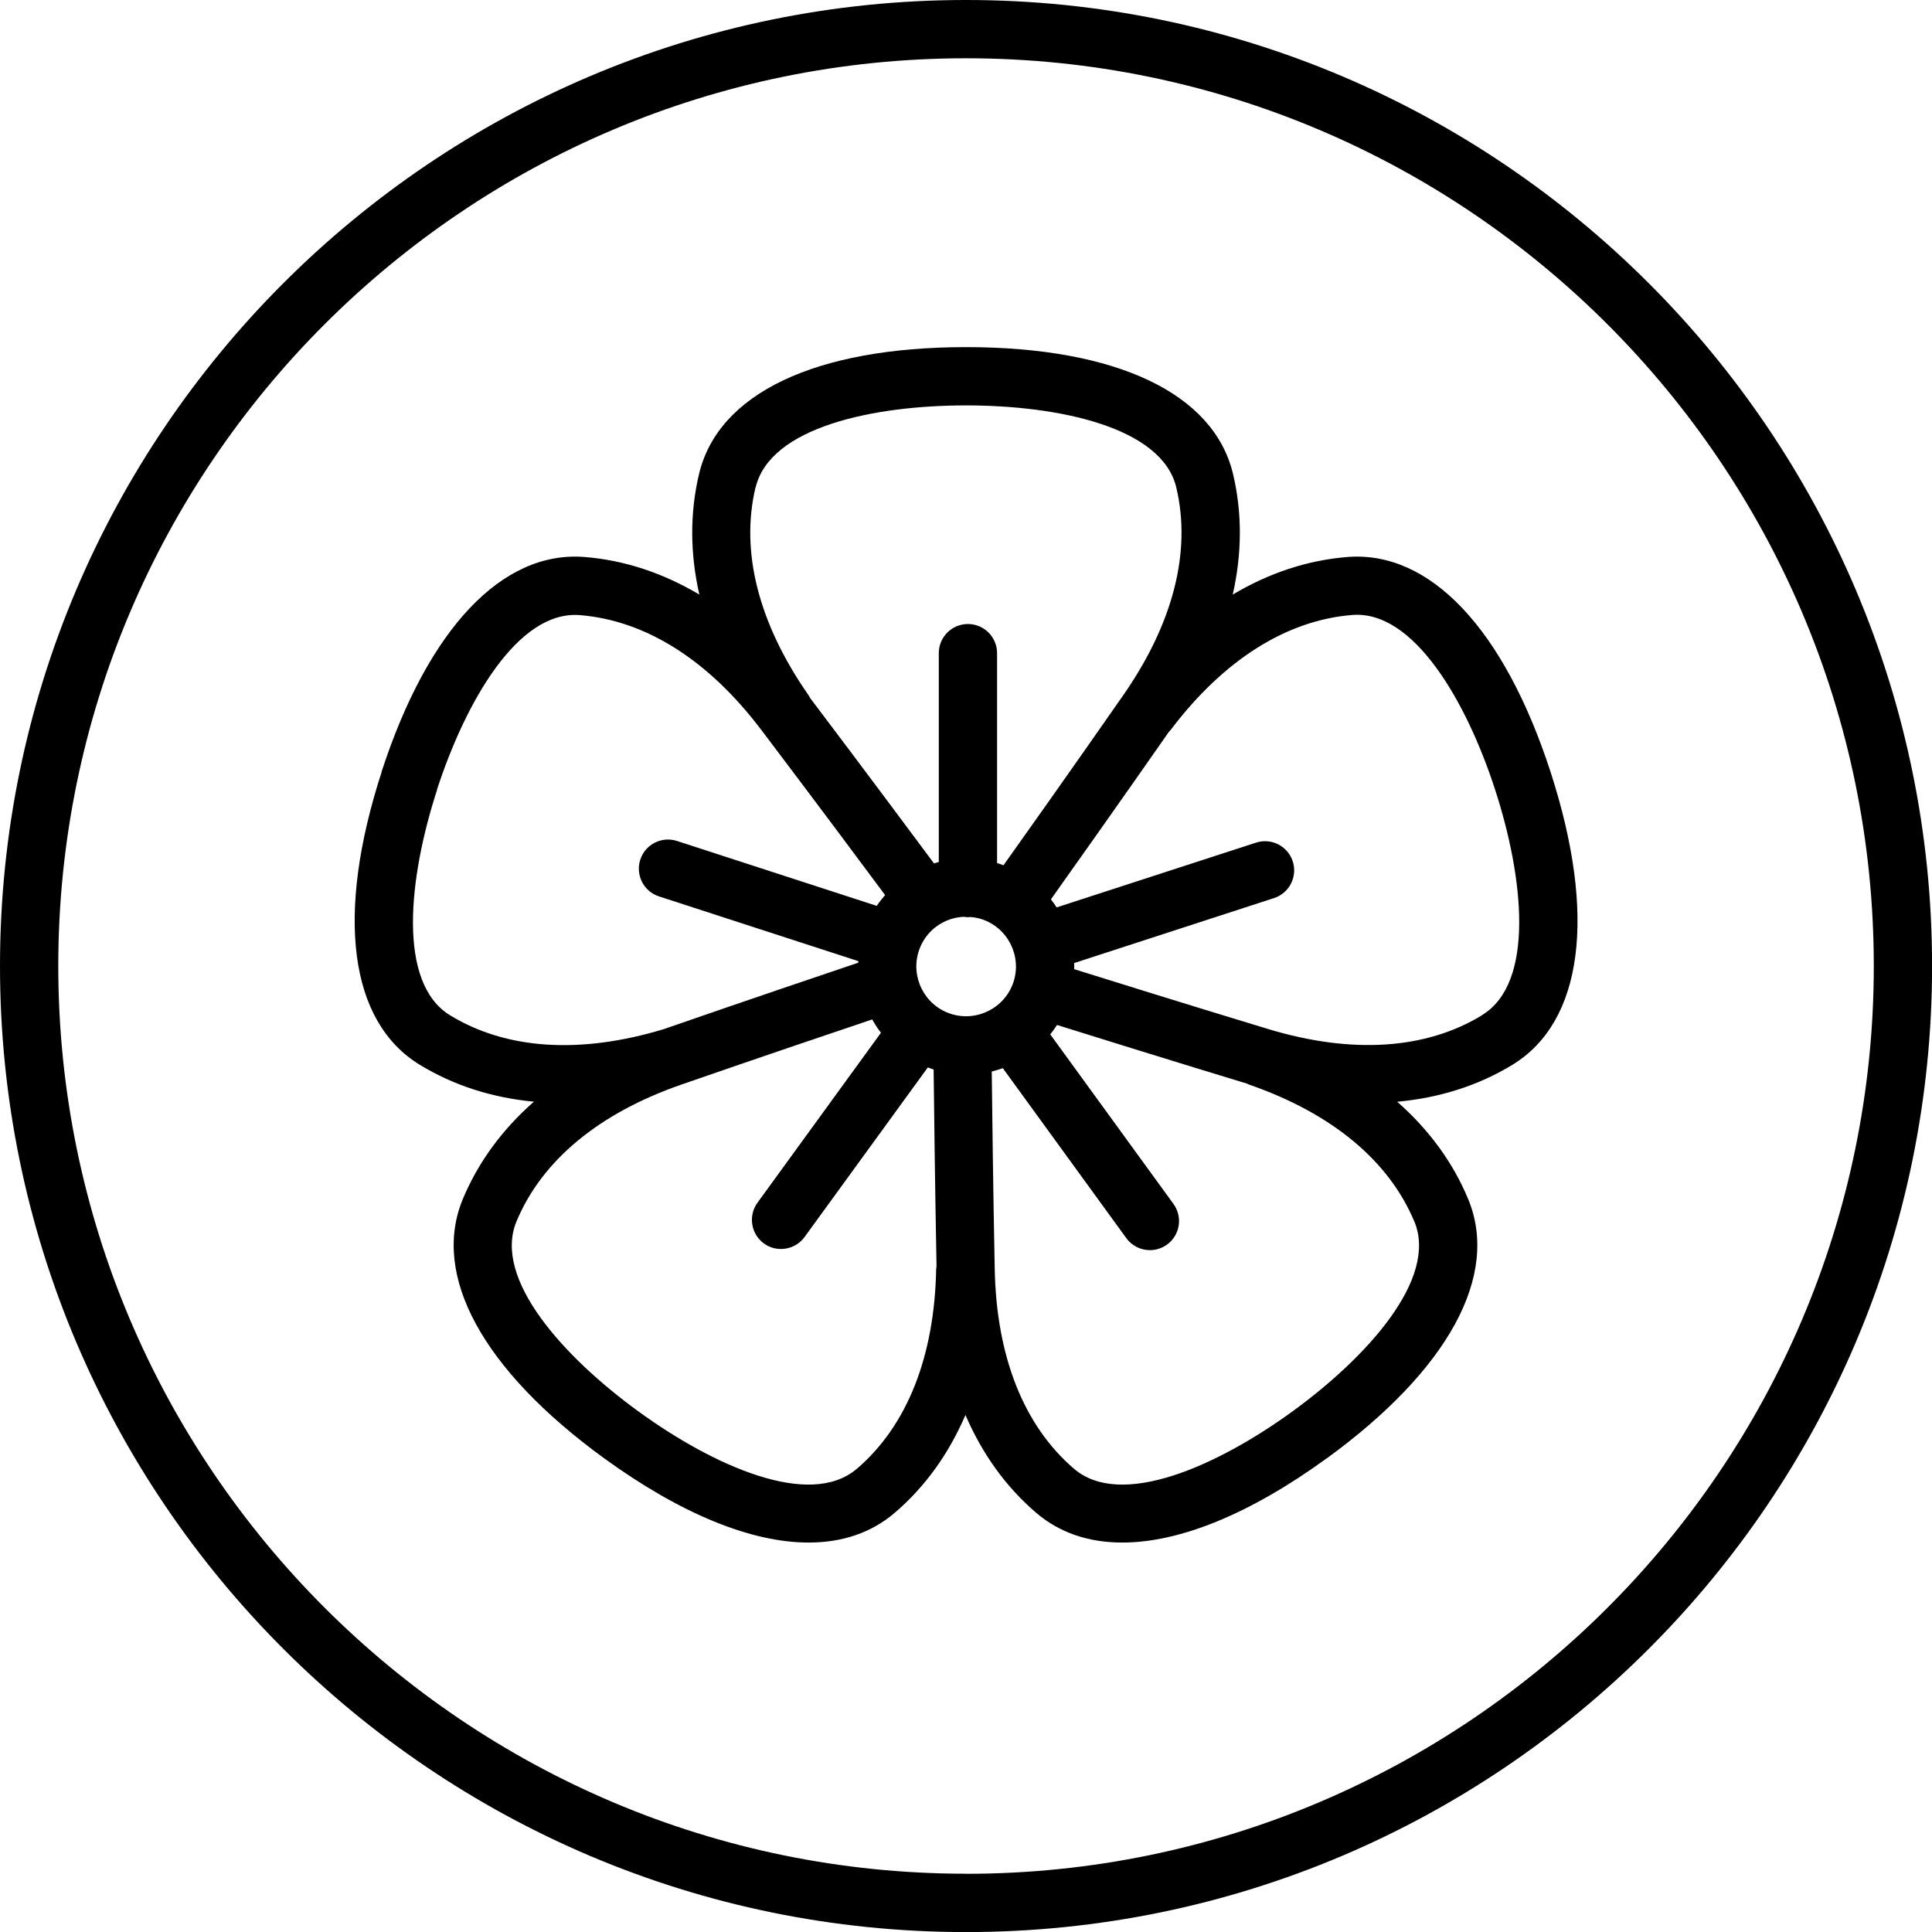 <?xml version="1.0" encoding="UTF-8"?>
<svg id="Layer_1" xmlns="http://www.w3.org/2000/svg" viewBox="0 0 265.21 265.21">
  <path d="M132.61,0C59.49,0,0,59.49,0,132.61s59.49,132.61,132.61,132.61,132.61-59.49,132.61-132.61S205.73,0,132.61,0ZM132.61,257.21c-68.71,0-124.61-55.9-124.61-124.61S63.9,8,132.61,8s124.61,55.9,124.61,124.61-55.9,124.61-124.61,124.61Z"/>
  <path d="M212.85,105.97c-6.39-19.67-16.57-30.41-27.89-29.51-5.47.44-10.76,2.19-15.74,5.16,1.28-5.65,1.31-11.22.04-16.56-2.63-11.05-15.98-17.4-36.63-17.41,0,0,0,0,0,0,0,0-.01,0-.02,0s-.01,0-.02,0c0,0,0,0,0,0-20.65.01-34,6.35-36.63,17.41-1.27,5.34-1.24,10.91.04,16.56-4.98-2.96-10.27-4.72-15.74-5.16-11.31-.91-21.48,9.82-27.87,29.45,0,0,0,0,0,0,0,0,0,.02,0,.03,0,0,0,0,0,.02,0,0,0,0,0,0-6.37,19.64-4.46,34.3,5.24,40.21,4.66,2.84,9.93,4.52,15.66,5.06-4.35,3.82-7.64,8.3-9.75,13.35-4.37,10.49,2.7,23.47,19.4,35.61,0,0,0,0,0,0,0,0,0,0,.01,0,0,0,.02.01.02.02,0,0,0,0,0,0,10.52,7.63,20.17,11.54,28.03,11.54,4.63,0,8.63-1.35,11.83-4.09,4.17-3.57,7.41-8.1,9.7-13.42,2.29,5.32,5.53,9.85,9.7,13.42,3.2,2.74,7.2,4.09,11.83,4.09,7.86,0,17.51-3.9,28.03-11.54,0,0,0,0,.01,0,.01,0,.02-.02.03-.02,0,0,0,0,0,0,0,0,0,0,0,0,16.7-12.15,23.77-25.12,19.4-35.61-2.1-5.05-5.39-9.52-9.73-13.34,5.79-.53,11.11-2.21,15.81-5.07,9.7-5.92,11.6-20.57,5.24-40.2,0,0,0-.01,0-.02ZM103.73,66.91c1.98-8.3,16.21-11.26,28.87-11.26,12.67,0,26.9,2.96,28.87,11.26,2.1,8.81-.42,18.68-7.29,28.54-6.87,9.86-13.67,19.46-16.43,23.33-.19-.07-.37-.15-.56-.21-.11-.03-.22-.06-.32-.09v-28.82c0-2.21-1.79-4-4-4s-4,1.79-4,4v28.67c-.22.06-.44.12-.66.19-2.66-3.58-9.68-13.02-17.01-22.71-.07-.12-.12-.24-.2-.36-6.87-9.85-9.39-19.72-7.29-28.54ZM130.51,139.17c-3.58-1.16-5.55-5.03-4.39-8.61.56-1.74,1.77-3.15,3.4-3.98.88-.45,1.82-.68,2.78-.73.19.03.39.06.59.06.11,0,.21-.02.32-.03.52.04,1.03.13,1.53.29h0c3.58,1.16,5.55,5.03,4.39,8.61-1.17,3.58-5.03,5.55-8.62,4.39ZM59.97,108.44s0,0,0,0c3.92-12.05,11.11-24.7,19.64-24,9.03.73,17.64,6.17,24.89,15.75,7.16,9.46,14.1,18.77,17,22.68-.41.47-.8.96-1.15,1.48l-27.42-8.91c-2.1-.68-4.36.47-5.04,2.57-.68,2.1.47,4.36,2.57,5.04l27.37,8.89c0,.07-.01.14-.01.21-4.63,1.56-15.58,5.26-26.76,9.14-11.45,3.45-21.57,2.79-29.28-1.92-7.28-4.44-5.7-18.87-1.79-30.92ZM117.62,201.62c-6.48,5.55-19.73-.42-29.98-7.87-10.25-7.45-20.02-18.21-16.74-26.08,3.48-8.37,11.32-14.87,22.67-18.8,10.7-3.71,21.21-7.27,26.16-8.93.36.64.75,1.25,1.2,1.83l-16.95,23.33c-1.3,1.79-.9,4.29.88,5.59.71.52,1.53.76,2.35.76,1.24,0,2.46-.57,3.24-1.65l16.92-23.28c.23.09.45.19.69.26.03.01.07.02.1.03.06,5.19.19,15.97.4,27.04-.02.13-.05.26-.05.4-.24,12.01-4,21.47-10.88,27.37ZM194.15,167.67c3.28,7.88-6.51,18.65-16.76,26.1,0,0,0,0,0,0-10.25,7.44-23.49,13.4-29.96,7.85-6.88-5.9-10.64-15.36-10.88-27.37-.22-10.99-.35-21.77-.41-27.16.51-.13,1.02-.28,1.52-.46l16.95,23.33c.78,1.08,2,1.65,3.24,1.65.82,0,1.64-.25,2.35-.76,1.79-1.3,2.18-3.8.88-5.59l-16.91-23.27c.33-.41.64-.84.93-1.29,4.85,1.52,15.31,4.78,26.1,8.06.09.04.18.1.28.13,11.35,3.94,19.18,10.44,22.67,18.8ZM203.45,139.36c-7.73,4.72-17.9,5.37-29.39,1.89-10.98-3.33-21.71-6.68-26.6-8.21,0-.28,0-.56-.01-.84l27.44-8.92c2.1-.68,3.25-2.94,2.57-5.04-.68-2.1-2.94-3.25-5.04-2.57l-27.37,8.89c-.25-.38-.51-.75-.79-1.1,2.69-3.79,9.38-13.22,16.19-22.99.09-.1.19-.19.27-.3,7.25-9.57,15.86-15.02,24.89-15.75,8.47-.7,15.71,11.92,19.62,23.96,0,0,0,0,0,0,3.92,12.05,5.51,26.52-1.78,30.96Z"/>
</svg>